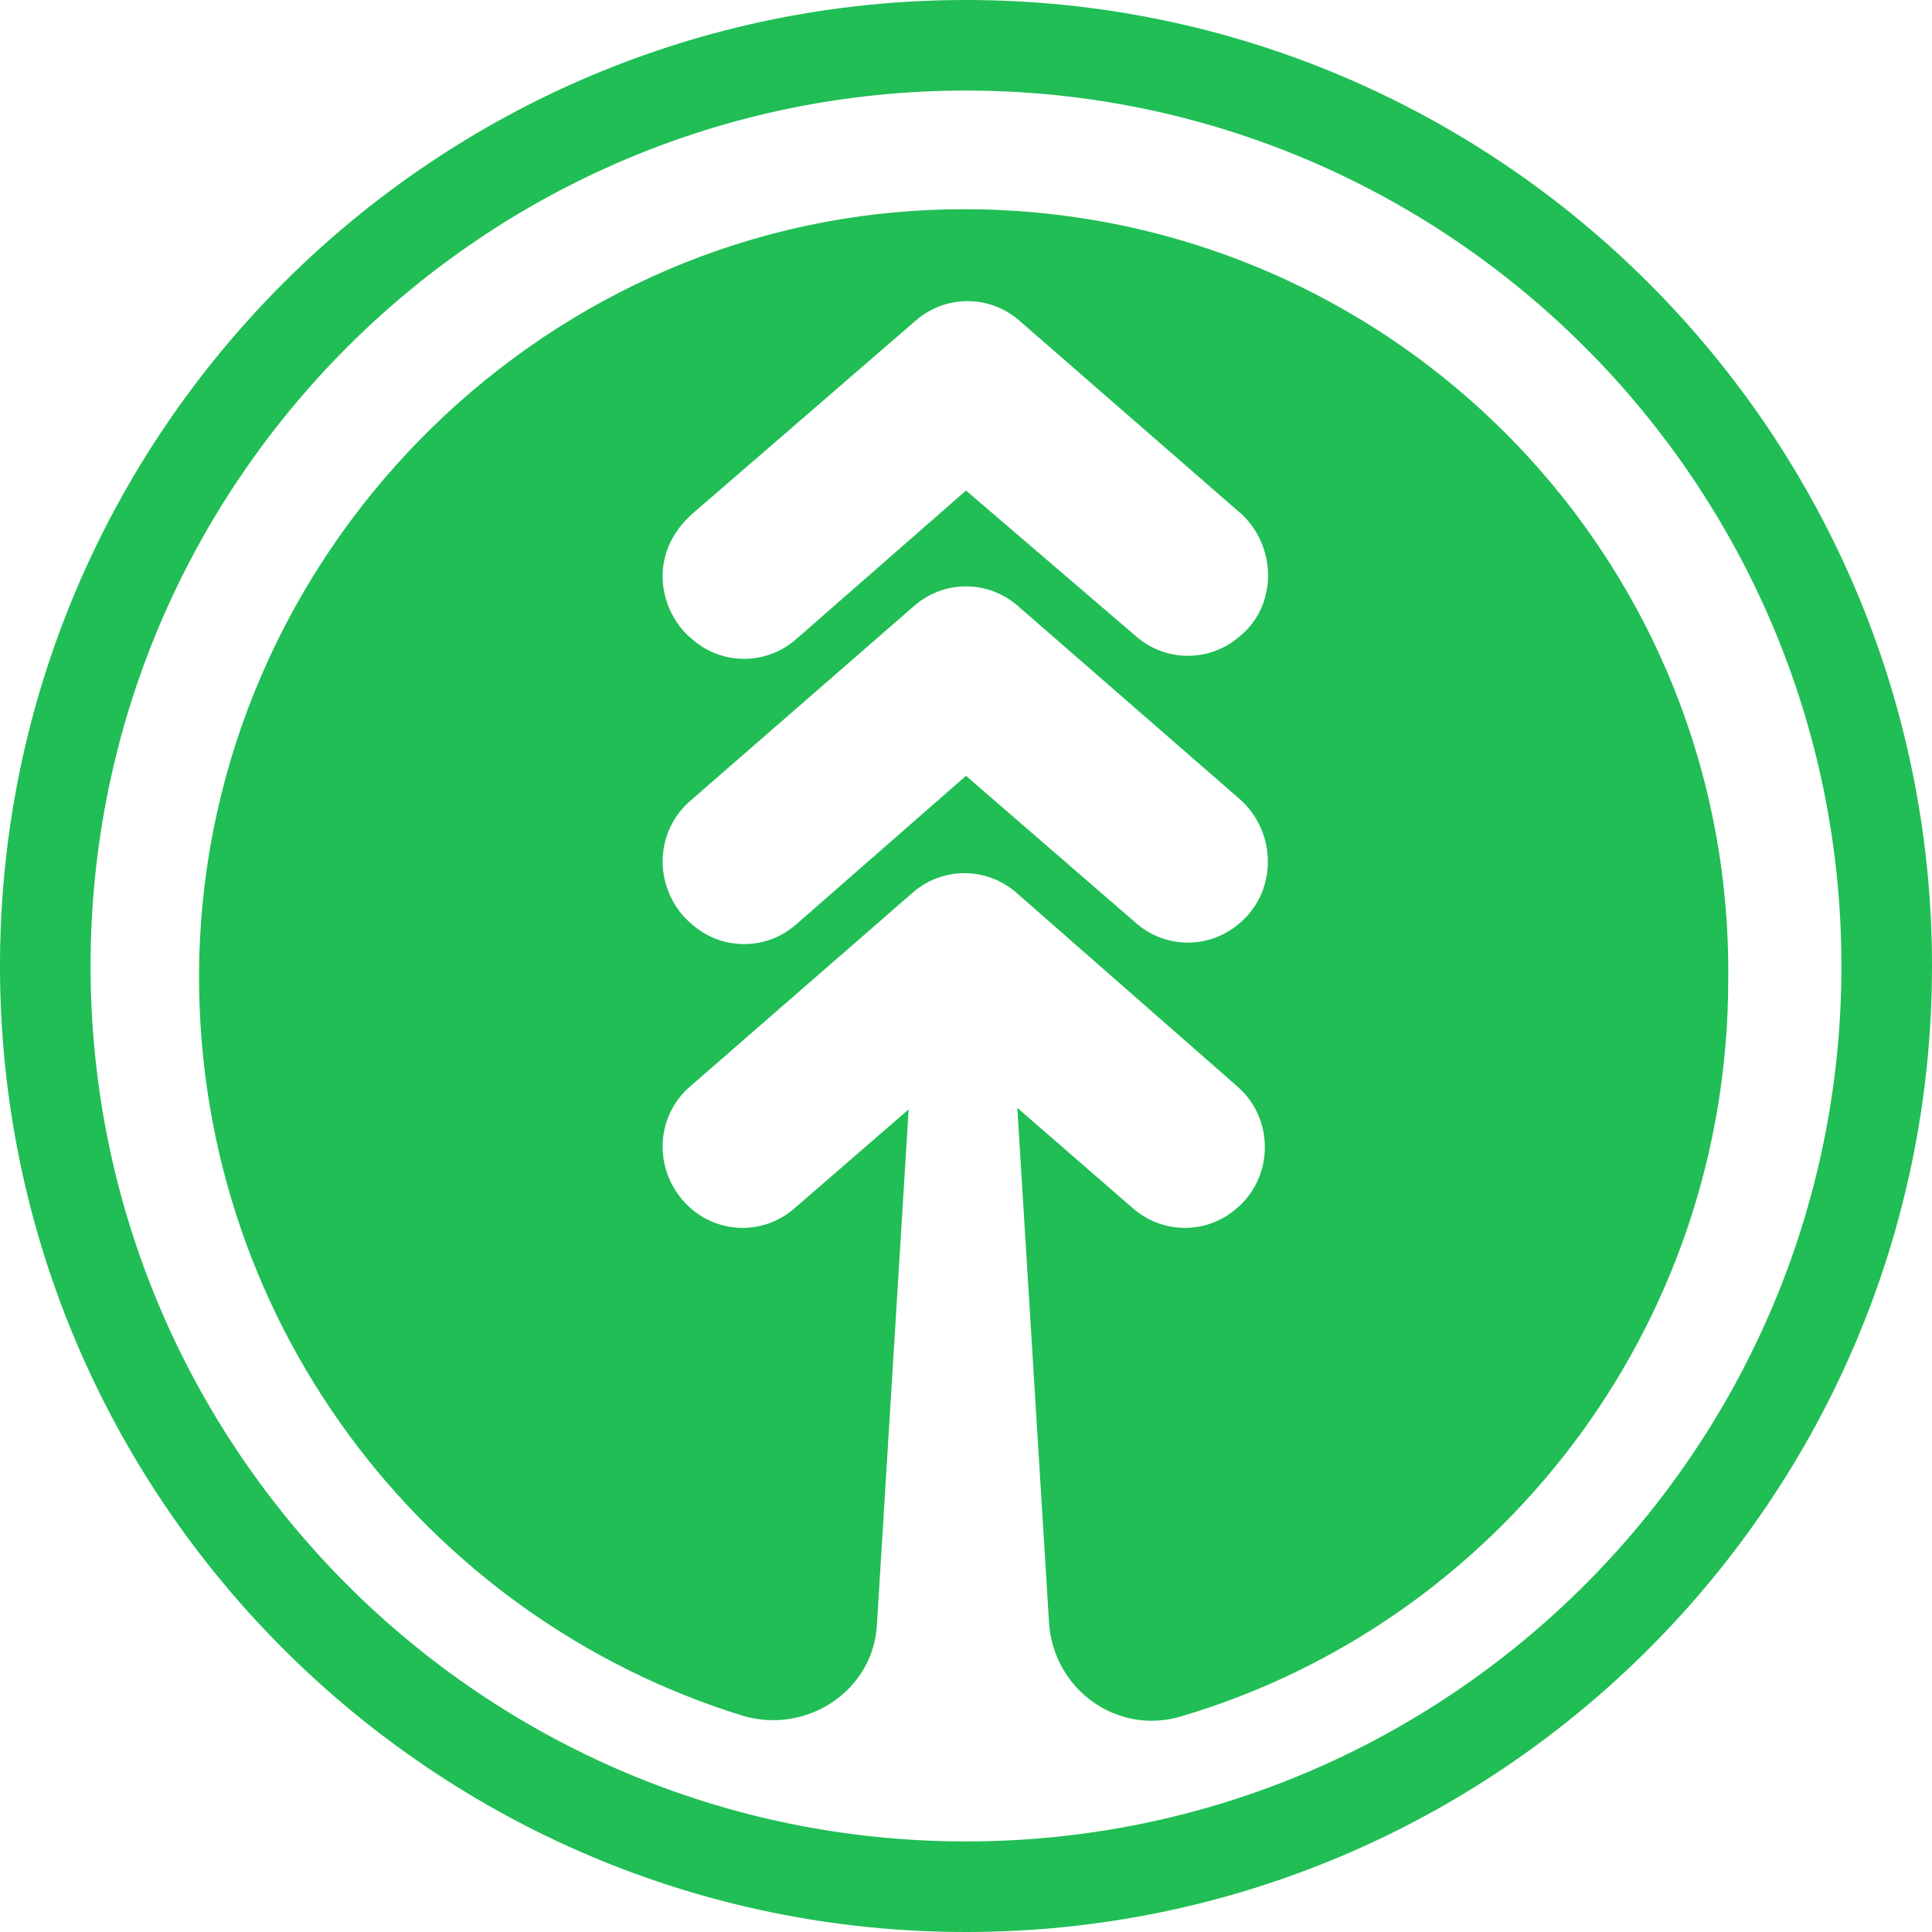 <?xml version="1.0" encoding="utf-8"?>
<!-- Generator: Adobe Illustrator 27.2.0, SVG Export Plug-In . SVG Version: 6.00 Build 0)  -->
<svg version="1.1" id="Layer_1" xmlns="http://www.w3.org/2000/svg" xmlns:xlink="http://www.w3.org/1999/xlink" x="0px" y="0px"
	 viewBox="0 0 128 128" style="enable-background:new 0 0 128 128;" xml:space="preserve">
<style type="text/css">
	.st0{fill-rule:evenodd;clip-rule:evenodd;fill:#20BE55;}
	.st1{fill:#20BE55;}
</style>
<path class="st0" d="M61.9,13.9c-26.5,1-48.1,23-48.7,49.7c-0.5,23.6,14.9,43.6,36.1,50.1c4.3,1.2,8.6-1.8,8.8-6.1l2.1-34.1L52.7,80
	c-2,1.8-5,1.8-7,0c-2.4-2.2-2.4-5.9,0-8l14.7-12.8c2-1.8,5-1.8,7,0L82,72c2.4,2.1,2.4,5.9,0,8l0,0c-2,1.8-5,1.8-7,0l-7.6-6.6
	l2.1,34.1c0.3,4.5,4.6,7.5,8.8,6.2c20.9-6.2,36.2-25.7,36.2-48.8C114.8,36.1,91,12.8,61.9,13.9L61.9,13.9z M82.2,61.1L82.2,61.1
	c-2,1.8-5,1.8-7,0L64,51.4l-11.2,9.8c-2,1.8-5,1.8-7,0c-1.2-1-1.9-2.6-1.9-4.1c0-1.5,0.6-3,1.9-4.1l14.7-12.8c2-1.8,5-1.8,7,0
	l14.7,12.8C84.6,55.2,84.6,59,82.2,61.1L82.2,61.1z M82.2,42.1L82.2,42.1c-2,1.8-5,1.8-7,0L64,32.5l-11.2,9.8c-2,1.8-5,1.8-7,0
	c-1.2-1-1.9-2.6-1.9-4.1c0-1.5,0.6-2.9,1.9-4.1l14.8-12.8c2-1.8,5-1.8,7,0l14.7,12.8C84.6,36.3,84.6,40.1,82.2,42.1L82.2,42.1z"/>
<g>
	<path class="st1" d="M64,6c32,0,58,26,58,58s-26,58-58,58S6,96,6,64S32,6,64,6 M64,0C28.7,0,0,28.7,0,64s28.7,64,64,64
		s64-28.7,64-64S99.3,0,64,0L64,0z"/>
</g>
</svg>
